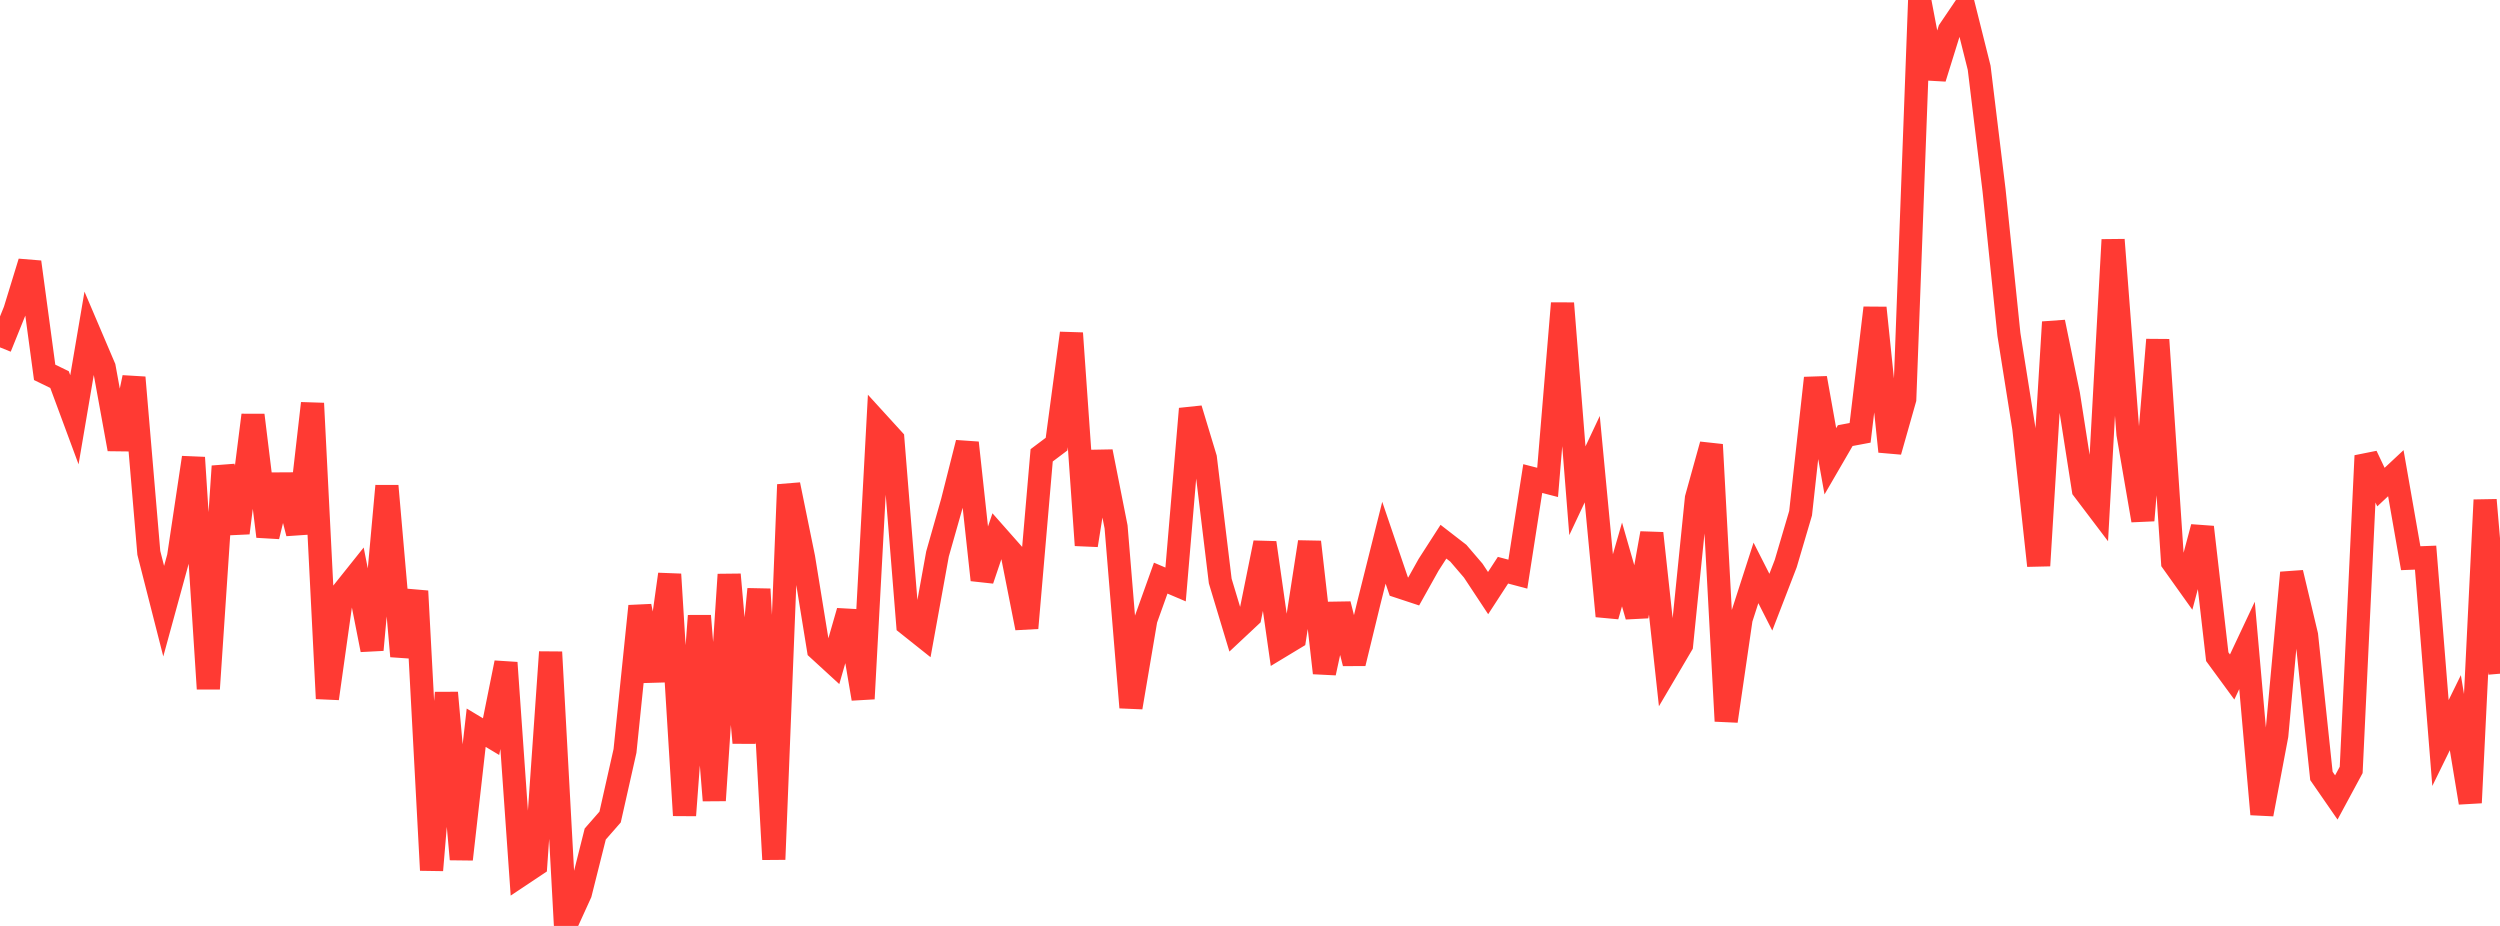<?xml version="1.0" standalone="no"?>
<!DOCTYPE svg PUBLIC "-//W3C//DTD SVG 1.1//EN" "http://www.w3.org/Graphics/SVG/1.1/DTD/svg11.dtd">

<svg width="135" height="50" viewBox="0 0 135 50" preserveAspectRatio="none" 
  xmlns="http://www.w3.org/2000/svg"
  xmlns:xlink="http://www.w3.org/1999/xlink">


<polyline points="0.0, 18.758 0.804, 16.767 1.607, 14.15 2.411, 20.107 3.214, 20.497 4.018, 22.668 4.821, 17.951 5.625, 19.838 6.429, 24.253 7.232, 20.385 8.036, 29.854 8.839, 33.003 9.643, 30.069 10.446, 24.71 11.25, 37.194 12.054, 25.178 12.857, 28.778 13.661, 22.418 14.464, 28.966 15.268, 25.658 16.071, 28.8 16.875, 21.781 17.679, 37.721 18.482, 32.016 19.286, 31.009 20.089, 35.092 20.893, 26.241 21.696, 35.436 22.5, 31.92 23.304, 46.99 24.107, 37.41 24.911, 46.4 25.714, 39.296 26.518, 39.778 27.321, 35.787 28.125, 47.246 28.929, 46.71 29.732, 35.213 30.536, 50.0 31.339, 48.238 32.143, 45.037 32.946, 44.12 33.75, 40.549 34.554, 32.732 35.357, 36.764 36.161, 31.012 36.964, 44.03 37.768, 33.255 38.571, 43.223 39.375, 31.026 40.179, 40.11 40.982, 31.814 41.786, 46.407 42.589, 26.171 43.393, 30.112 44.196, 35.061 45.0, 35.798 45.804, 33.004 46.607, 37.732 47.411, 22.839 48.214, 23.72 49.018, 33.71 49.821, 34.349 50.625, 29.916 51.429, 27.087 52.232, 23.911 53.036, 31.316 53.839, 28.94 54.643, 29.85 55.446, 33.913 56.25, 24.587 57.054, 23.983 57.857, 17.993 58.661, 29.444 59.464, 24.386 60.268, 28.45 61.071, 38.202 61.875, 33.462 62.679, 31.219 63.482, 31.561 64.286, 22.077 65.089, 24.73 65.893, 31.376 66.696, 34.04 67.5, 33.287 68.304, 29.308 69.107, 34.938 69.911, 34.452 70.714, 29.267 71.518, 36.339 72.321, 32.625 73.125, 35.819 73.929, 32.514 74.732, 29.307 75.536, 31.674 76.339, 31.939 77.143, 30.5 77.946, 29.252 78.75, 29.874 79.554, 30.812 80.357, 32.027 81.161, 30.791 81.964, 31.004 82.768, 25.843 83.571, 26.05 84.375, 16.378 85.179, 26.501 85.982, 24.794 86.786, 33.27 87.589, 30.48 88.393, 33.281 89.196, 28.797 90.0, 36.196 90.804, 34.831 91.607, 26.906 92.411, 24.011 93.214, 38.938 94.018, 33.423 94.821, 30.936 95.625, 32.518 96.429, 30.435 97.232, 27.713 98.036, 20.416 98.839, 24.909 99.643, 23.523 100.446, 23.372 101.25, 16.626 102.054, 24.381 102.857, 21.553 103.661, 0.0 104.464, 4.222 105.268, 1.636 106.071, 0.45 106.875, 3.661 107.679, 10.276 108.482, 18.062 109.286, 23.123 110.089, 30.545 110.893, 17.394 111.696, 21.293 112.5, 26.432 113.304, 27.493 114.107, 12.948 114.911, 23.435 115.714, 28.101 116.518, 18.347 117.321, 30.355 118.125, 31.483 118.929, 28.466 119.732, 35.461 120.536, 36.558 121.339, 34.852 122.143, 43.968 122.946, 39.715 123.75, 30.926 124.554, 34.304 125.357, 41.901 126.161, 43.063 126.964, 41.575 127.768, 24.611 128.571, 26.303 129.375, 25.552 130.179, 30.143 130.982, 30.112 131.786, 40.123 132.589, 38.485 133.393, 43.347 134.196, 27 135.0, 36.38" fill="none" stroke="#ff3a33" stroke-width="1.25"/>

</svg>